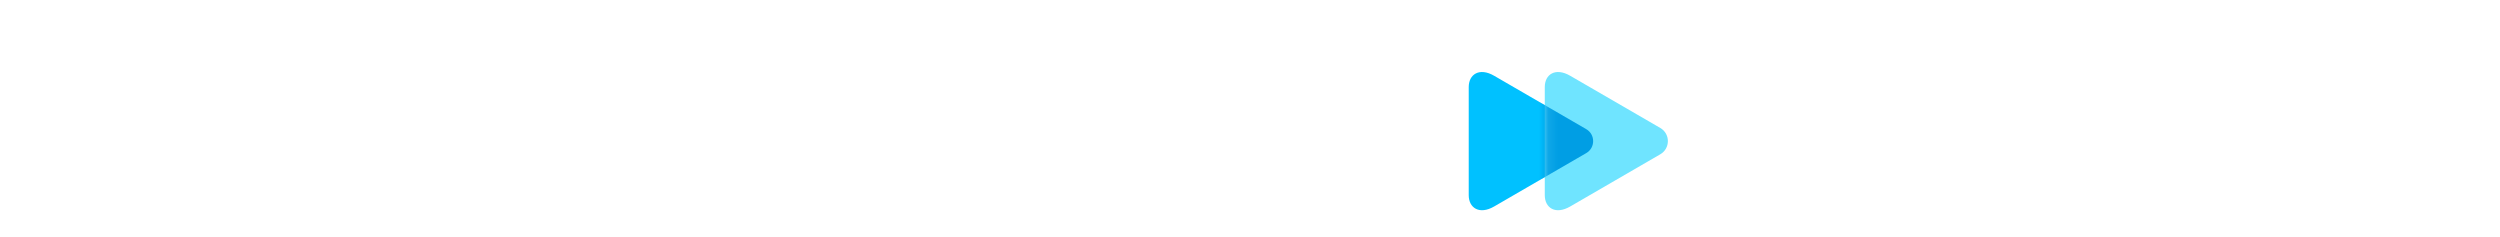 <?xml version="1.0" encoding="UTF-8"?> <svg xmlns="http://www.w3.org/2000/svg" width="264" height="25" viewBox="0 0 264 25" fill="none"><path d="M0.978 8.754C0.978 6.115 2.679 5.059 4.771 5.059C6.902 5.059 8.603 6.33 8.603 8.969V9.947H6.257V9.028C6.257 7.777 5.69 7.21 4.771 7.21C3.91 7.21 3.324 7.757 3.324 8.754C3.324 9.732 3.949 10.338 4.771 10.925L6.491 12.156C7.762 13.075 8.798 14.229 8.798 16.106C8.798 18.784 7 20.114 4.79 20.114C2.581 20.114 0.782 18.726 0.782 16.204V15.03H3.128V16.067C3.128 17.24 3.793 17.963 4.79 17.963C5.807 17.963 6.452 17.377 6.452 16.399C6.452 15.304 5.807 14.581 4.927 13.955L3.265 12.762C1.975 11.844 0.978 10.69 0.978 8.754ZM11.836 8.187C10.995 8.187 10.369 7.542 10.369 6.721C10.369 5.88 10.995 5.255 11.836 5.255C12.696 5.255 13.302 5.88 13.302 6.721C13.302 7.542 12.696 8.187 11.836 8.187ZM13.009 19.919H10.663V10.143H13.009V19.919ZM21.998 14.542C21.998 12.899 21.216 12 19.945 12C18.674 12 17.892 12.899 17.892 14.542V19.919H15.546V10.143H17.892V11.55C18.498 10.514 19.496 9.947 20.708 9.947C22.78 9.947 24.344 11.316 24.344 14.072V19.919H21.998V14.542ZM30.796 20.114C28.117 20.114 26.103 18.022 26.103 15.03C26.103 12.039 28.117 9.947 30.796 9.947C31.969 9.947 33.005 10.475 33.729 11.374V10.143H36.075V19.919C36.075 22.91 33.885 25.002 31.187 25.002C28.586 25.002 26.651 23.262 26.299 20.701H28.665C28.88 21.991 29.838 22.851 31.187 22.851C32.79 22.851 33.729 21.639 33.729 19.919V18.687C33.005 19.586 31.969 20.114 30.796 20.114ZM31.089 17.963C32.595 17.963 33.729 16.79 33.729 15.03C33.729 13.271 32.595 12.098 31.089 12.098C29.584 12.098 28.45 13.271 28.45 15.03C28.45 16.79 29.584 17.963 31.089 17.963ZM40.87 15.519C40.87 17.162 41.632 18.061 42.883 18.061C44.115 18.061 44.878 17.162 44.878 15.519V10.143H47.224V19.919H44.878V18.53C44.291 19.547 43.294 20.114 42.121 20.114C40.068 20.114 38.523 18.745 38.523 15.989V10.143H40.87V15.519ZM52.114 19.919H49.767V5.255H52.114V19.919ZM57.447 20.114C55.765 20.114 54.162 19.273 54.162 17.299C54.162 13.095 60.516 14.972 60.516 13.017C60.516 12.254 59.734 11.804 58.718 11.804C57.642 11.804 56.899 12.371 56.899 13.466H54.455C54.455 10.925 56.528 9.947 58.718 9.947C60.868 9.947 62.862 10.827 62.862 13.114V19.919H60.555V18.472C59.93 19.625 58.796 20.114 57.447 20.114ZM56.567 17.142C56.567 17.826 57.153 18.159 57.935 18.159C59.304 18.159 60.555 17.377 60.555 15.891V15.441C58.991 16.086 56.567 15.891 56.567 17.142ZM67.551 10.143V11.726C68.255 10.573 69.409 9.947 70.836 9.947C71.012 9.947 71.207 9.947 71.325 9.986V12.547C71.051 12.45 70.699 12.391 70.308 12.391C68.568 12.391 67.551 13.29 67.551 14.933V19.919H65.205V10.143H67.551ZM74.068 8.187C73.228 8.187 72.602 7.542 72.602 6.721C72.602 5.88 73.228 5.255 74.068 5.255C74.928 5.255 75.535 5.88 75.535 6.721C75.535 7.542 74.928 8.187 74.068 8.187ZM75.241 19.919H72.895V10.143H75.241V19.919ZM80.711 16.575C80.711 17.533 81.161 17.963 82.178 17.963C82.51 17.963 82.921 17.905 83.253 17.787V19.879C82.901 19.997 82.275 20.114 81.708 20.114C79.773 20.114 78.365 19.352 78.365 16.732V12.195H76.801V10.143H78.365V7.21H80.711V10.143H83.253V12.195H80.711V16.575ZM89.835 20.935C89.014 23.34 87.958 25.002 85.475 25.002C84.908 25.002 84.341 24.904 83.97 24.787V22.714C84.341 22.832 84.791 22.93 85.26 22.93C86.355 22.93 87.039 22.284 87.606 20.916L83.93 10.143H86.277L88.721 17.67L91.184 10.143H93.531L89.835 20.935ZM101.076 19.919H98.73V5.255H101.076V11.316H105.182V5.255H107.528V19.919H105.182V13.466H101.076V19.919ZM112.315 15.519C112.315 17.162 113.078 18.061 114.329 18.061C115.561 18.061 116.323 17.162 116.323 15.519V10.143H118.67V19.919H116.323V18.53C115.737 19.547 114.74 20.114 113.566 20.114C111.514 20.114 109.969 18.745 109.969 15.989V10.143H112.315V15.519ZM126.492 9.947C129.17 9.947 131.184 12.039 131.184 15.03C131.184 18.022 129.17 20.114 126.492 20.114C125.319 20.114 124.302 19.586 123.559 18.687V19.919H121.213V5.255H123.559V11.374C124.302 10.475 125.319 9.947 126.492 9.947ZM126.199 12.098C124.693 12.098 123.559 13.271 123.559 15.03C123.559 16.79 124.693 17.963 126.199 17.963C127.704 17.963 128.838 16.79 128.838 15.03C128.838 13.271 127.704 12.098 126.199 12.098Z" fill="white"></path><path d="M139.701 17.713L145.957 11.456" stroke="white" stroke-width="0.587" stroke-linecap="round"></path><path d="M139.703 11.456L145.96 17.713" stroke="white" stroke-width="0.587" stroke-linecap="round"></path><path d="M157.781 21.805C156.219 22.709 155.097 21.955 155.097 20.614C155.097 19.186 155.097 14.903 155.097 14.903C155.097 14.903 155.097 10.619 155.097 9.191C155.097 7.85 156.219 7.096 157.781 8.001C160.213 9.41 167.51 13.638 167.51 13.638C168.48 14.2 168.48 15.605 167.51 16.167C167.51 16.168 160.213 20.396 157.781 21.805Z" fill="#00C1FF"></path><path d="M165.813 21.805C164.251 22.709 163.129 21.955 163.129 20.614C163.129 19.186 163.129 14.903 163.129 14.903C163.129 14.903 163.129 10.619 163.129 9.191C163.129 7.85 164.25 7.096 165.813 8.001C168.192 9.379 175.328 13.514 175.328 13.514C176.394 14.131 176.394 15.674 175.328 16.291C175.327 16.291 168.192 20.426 165.813 21.805Z" fill="#6FE4FF"></path><mask id="mask0_17_3423" style="mask-type:alpha" maskUnits="userSpaceOnUse" x="163" y="7" width="14" height="16"><path d="M165.811 21.805C164.249 22.71 163.127 21.956 163.127 20.614C163.127 19.187 163.127 14.903 163.127 14.903C163.127 14.903 163.127 10.619 163.127 9.192C163.127 7.851 164.248 7.097 165.811 8.001C168.189 9.379 175.326 13.514 175.326 13.514C176.391 14.132 176.391 15.675 175.326 16.292C175.325 16.292 168.189 20.427 165.811 21.805Z" fill="#6FE4FF"></path></mask><g mask="url(#mask0_17_3423)"><g filter="url(#filter0_f_17_3423)"><path d="M157.779 21.804C156.217 22.709 155.095 21.955 155.095 20.614C155.095 19.186 155.095 14.903 155.095 14.903C155.095 14.903 155.095 10.619 155.095 9.191C155.095 7.85 156.216 7.096 157.779 8.001C160.211 9.41 167.508 13.638 167.508 13.638C168.478 14.2 168.478 15.605 167.508 16.167C167.508 16.168 160.211 20.395 157.779 21.804Z" fill="#009EE4"></path></g></g><path d="M181.31 17.477L181.588 16.846C181.773 16.42 182.106 16.308 182.531 16.623C183.345 17.217 184.677 17.663 186.454 17.663C187.971 17.663 188.618 17.273 188.618 16.809C188.618 16.289 188.082 16.141 187.194 16.03L185.177 15.771C182.753 15.456 181.532 14.583 181.532 13.062C181.532 11.43 182.864 10.131 185.954 10.131C187.674 10.131 188.785 10.391 189.506 10.669C190.301 10.984 190.412 11.243 190.412 11.893V12.728C190.412 13.248 190.227 13.433 189.709 13.433H189.136C188.618 13.433 188.433 13.248 188.433 12.728V12.449C188.1 12.338 187.267 12.171 186.287 12.171C184.585 12.171 183.752 12.486 183.752 13.006C183.752 13.395 184.251 13.618 185.158 13.748L187.137 14.008C189.561 14.323 190.838 15.047 190.838 16.791C190.838 18.572 189.154 19.704 186.157 19.704C183.955 19.704 182.179 18.999 181.476 18.349C181.218 18.108 181.181 17.792 181.31 17.477Z" fill="white"></path><path d="M203.146 19.555H202.129C201.63 19.555 201.463 19.48 201.222 19.109L199.299 16.27C199.021 15.881 198.817 15.788 198.244 15.788H196.32V18.849C196.32 19.369 196.135 19.555 195.617 19.555H194.877C194.359 19.555 194.174 19.369 194.174 18.849V9.629H193.489C192.971 9.629 192.786 9.444 192.786 8.924V8.312C192.786 7.793 192.971 7.607 193.489 7.607H195.617C196.135 7.607 196.32 7.793 196.32 8.312V13.711H198.041C198.614 13.711 198.818 13.619 199.095 13.229L200.705 10.743C200.964 10.354 201.13 10.279 201.63 10.279H202.648C203.203 10.279 203.314 10.725 202.999 11.188L201.204 13.916C201.019 14.175 200.797 14.453 200.575 14.676C200.797 14.862 201.111 15.177 201.241 15.362L203.498 18.665C203.812 19.11 203.701 19.555 203.146 19.555Z" fill="white"></path><path d="M206.649 21.262V20.65C206.649 20.13 206.834 19.945 207.352 19.945H208.241C208.777 19.945 209.036 19.833 209.24 19.407L209.351 19.166L205.114 11.133C204.855 10.65 205.058 10.279 205.613 10.279H206.576C207.075 10.279 207.297 10.372 207.482 10.725L209.258 14.379C209.665 15.214 210.127 16.179 210.497 17.014C210.868 16.197 211.293 15.27 211.7 14.453L213.513 10.725C213.679 10.372 213.92 10.279 214.419 10.279H215.382C215.937 10.279 216.14 10.65 215.881 11.133L211.052 20.317C210.497 21.374 209.849 21.968 208.406 21.968H207.352C206.834 21.967 206.649 21.781 206.649 21.262Z" fill="white"></path><path d="M227.705 14.88V15.102C227.705 15.622 227.52 15.808 227.002 15.808H219.416C219.675 16.791 220.655 17.737 222.746 17.737C224.615 17.737 225.466 17.125 225.854 16.846C226.28 16.531 226.576 16.642 226.798 17.069L227.112 17.681C227.278 17.996 227.186 18.238 226.908 18.478C226.501 18.831 225.113 19.703 222.745 19.703C219.563 19.703 217.343 17.829 217.343 14.898C217.343 12.022 219.471 10.13 222.523 10.13C225.577 10.13 227.705 12.004 227.705 14.88ZM219.416 14.008H225.651C225.411 13.043 224.43 12.134 222.524 12.134C220.618 12.134 219.656 13.043 219.416 14.008Z" fill="white"></path><path d="M241.196 14.564V18.849C241.196 19.369 241.011 19.555 240.493 19.555H239.753C239.235 19.555 239.05 19.369 239.05 18.849V14.619C239.05 13.117 238.161 12.3 236.663 12.3C235.497 12.3 234.11 13.024 233.425 13.784V18.849C233.425 19.368 233.24 19.554 232.722 19.554H231.981C231.463 19.554 231.278 19.368 231.278 18.849V12.3H230.594C230.076 12.3 229.891 12.115 229.891 11.595V10.983C229.891 10.463 230.076 10.278 230.594 10.278H232.388C232.907 10.278 233.092 10.463 233.092 10.983V11.503C234.091 10.686 235.442 10.129 236.903 10.129C239.679 10.13 241.196 11.781 241.196 14.564Z" fill="white"></path><path d="M253.971 10.984V19.667C253.971 21.596 251.899 22.858 249.253 22.858C246.755 22.858 245.571 22.115 245.034 21.615C244.775 21.374 244.738 21.058 244.867 20.743L245.145 20.112C245.349 19.648 245.681 19.555 246.088 19.889C246.735 20.409 247.365 20.835 249.233 20.854C250.898 20.854 251.823 20.242 251.823 19.5V18.609C251.157 19.036 250.343 19.314 249.177 19.314C246.18 19.314 244.108 17.552 244.108 14.732C244.108 11.912 246.18 10.131 249.177 10.131C250.472 10.131 251.323 10.502 251.897 10.947C252.045 10.632 252.342 10.279 252.712 10.279H253.267C253.786 10.279 253.971 10.464 253.971 10.984ZM251.825 16.216V13.248C251.307 12.617 250.548 12.227 249.179 12.227C247.532 12.227 246.33 13.173 246.33 14.732C246.33 16.291 247.532 17.218 249.179 17.218C250.529 17.217 251.289 16.828 251.825 16.216Z" fill="white"></path><defs><filter id="filter0_f_17_3423" x="153.978" y="6.489" width="15.374" height="16.828" filterUnits="userSpaceOnUse" color-interpolation-filters="sRGB"><feFlood flood-opacity="0" result="BackgroundImageFix"></feFlood><feBlend mode="normal" in="SourceGraphic" in2="BackgroundImageFix" result="shape"></feBlend><feGaussianBlur stdDeviation="0.558" result="effect1_foregroundBlur_17_3423"></feGaussianBlur></filter></defs></svg> 